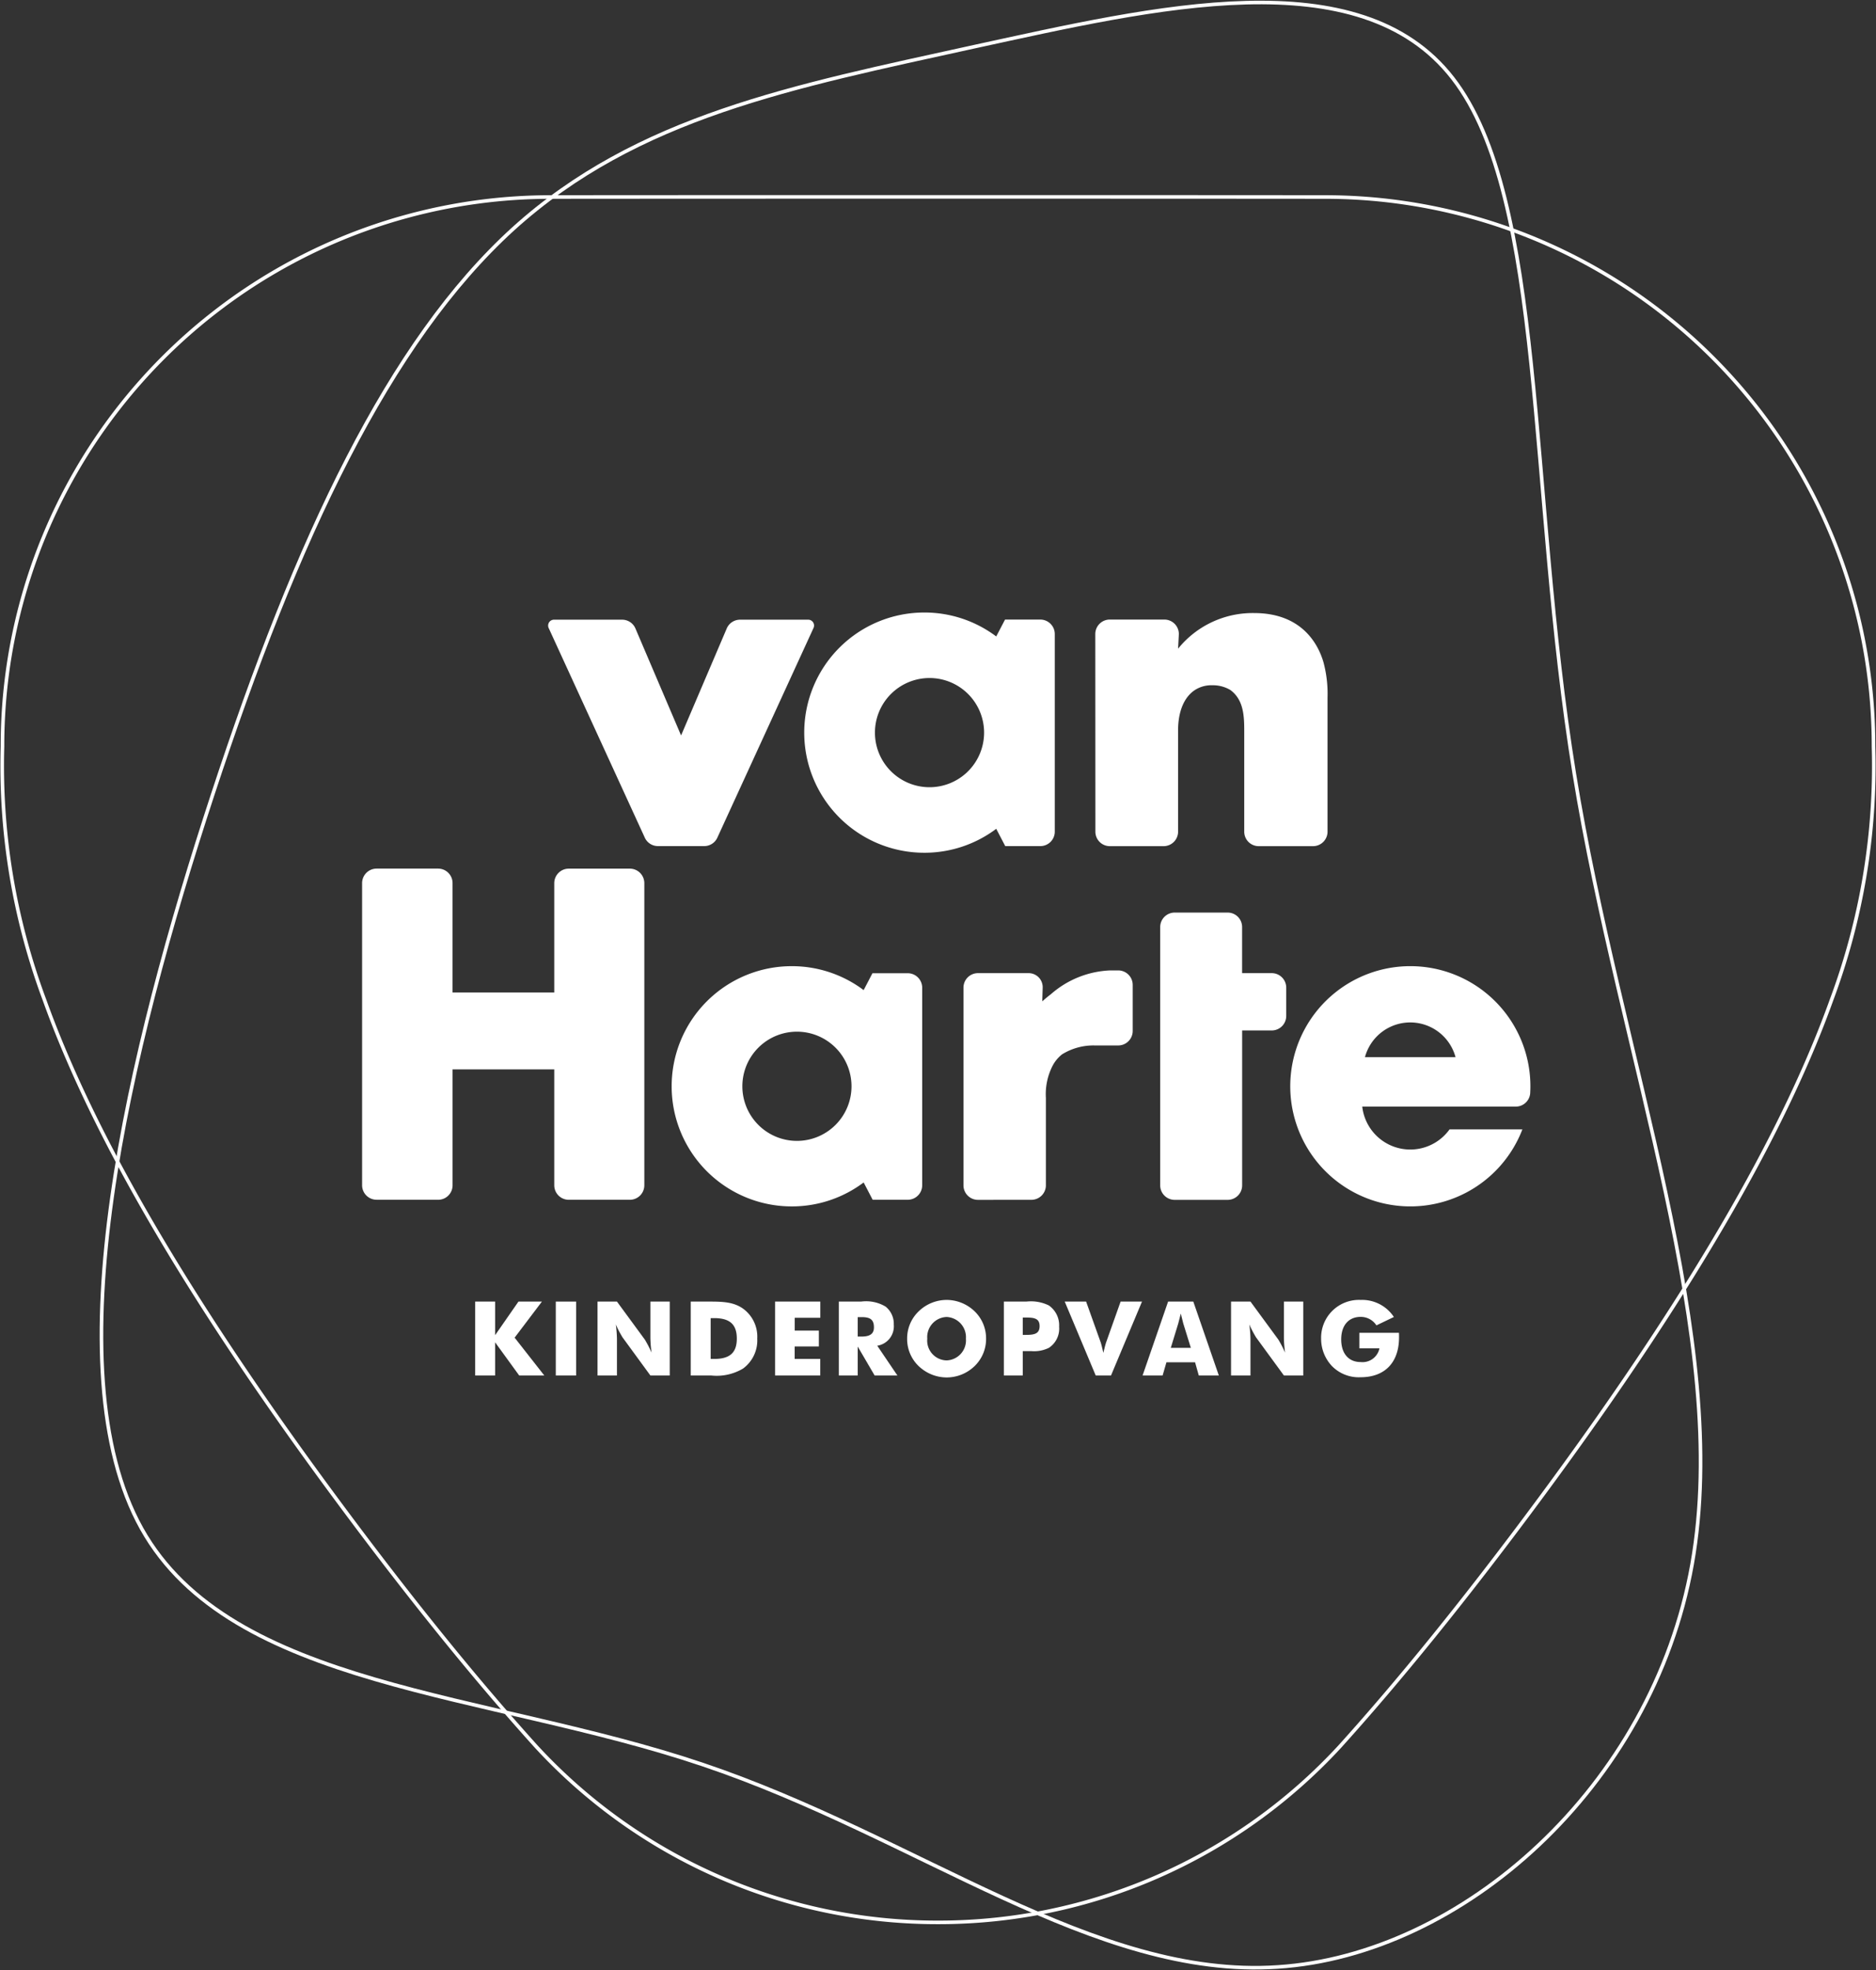 <svg xmlns="http://www.w3.org/2000/svg" xmlns:xlink="http://www.w3.org/1999/xlink" width="220" height="230.935" viewBox="0 0 220 230.935">
  <rect x="0" y="0" width="220" height="230.935" fill="#333333" stroke="none"/>
  <defs>
    <clipPath id="clip-path">
      <path id="Path_115" data-name="Path 115" d="M0,64.195H220V-166.74H0Z" transform="translate(0 166.74)" fill="none"/>
    </clipPath>
  </defs>
  <g id="logo_outlines" transform="translate(0 166.74)">
    <g id="Group_111" data-name="Group 111" transform="translate(0 -166.74)" clip-path="url(#clip-path)">
      <g id="Group_101" data-name="Group 101" transform="translate(11.892 0.291)">
        <path id="Path_105" data-name="Path 105" d="M44.052,2.469C55,16.569,52.878,50.582,58.306,83.99c5.429,33.467,18.492,66.39,13.814,92.656-4.677,26.206-27.053,45.813-48.59,47.206-21.494,1.451-42.1-15.191-67.436-23.725-25.289-8.533-55.3-8.9-65.8-27.657-10.5-18.822-1.544-55.982,8.342-86.06S-80.713,33.394-66.15,20.141C-51.585,6.948-33.27,3.437-12.086-1.224,9.1-5.822,33.106-11.632,44.052,2.469Z" transform="translate(114.421 6.412)" fill="none" stroke="#fff" stroke-width="0.42"/>
      </g>
      <g id="Group_102" data-name="Group 102" transform="translate(0.291 23.072)">
        <path id="Path_106" data-name="Path 106" d="M43.592,50.5A63.983,63.983,0,0,1-3.519,71.1,63.979,63.979,0,0,1-50.627,50.5c-6.807-7.534-14.558-17.022-23.408-28.97-19.556-26.4-29.351-44.867-34.259-58.538a78.372,78.372,0,0,1-4.932-29.725,64.33,64.33,0,0,1,64.254-64.407h0c17.725-.022,73.185-.022,90.91,0h0a64.33,64.33,0,0,1,64.254,64.407,78.372,78.372,0,0,1-4.932,29.725C96.352-23.341,86.557-4.879,67,21.526,58.151,33.475,50.4,42.962,43.592,50.5Z" transform="translate(113.226 131.16)" fill="none" stroke="#fff" stroke-width="0.42"/>
      </g>
      <g id="Group_103" data-name="Group 103" transform="translate(128.445 71.856)">
        <path id="Path_107" data-name="Path 107" d="M2.7,3.851C2.7,3.3,2.647.442,4.6-.931A3.579,3.579,0,0,1,6.71-1.537a4.022,4.022,0,0,1,2.111.55C10.4.168,10.457,2.092,10.457,3.851V15.623a1.694,1.694,0,0,0,1.694,1.7h6.374a1.7,1.7,0,0,0,1.7-1.7V-.107a14.3,14.3,0,0,0-.475-4.122C19.111-6.428,17.159-10,11.617-10A11.245,11.245,0,0,0,2.7-5.825l.089-1.713a1.7,1.7,0,0,0-1.694-1.7H-5.317a1.7,1.7,0,0,0-1.694,1.7L-7,15.623a1.694,1.694,0,0,0,1.694,1.7H1a1.7,1.7,0,0,0,1.7-1.7Z" transform="translate(7.011 10.003)" fill="#fff"/>
      </g>
      <g id="Group_104" data-name="Group 104" transform="translate(112.991 113.747)">
        <path id="Path_108" data-name="Path 108" d="M2.213,7.474a1.7,1.7,0,0,0,1.7-1.7V-4.463a7.291,7.291,0,0,1,.74-3.683A4.162,4.162,0,0,1,5.808-9.575,6.981,6.981,0,0,1,9.66-10.619c.112,0,.22,0,.328,0H12.4a1.7,1.7,0,0,0,1.694-1.694V-17.72A1.7,1.7,0,0,0,12.4-19.414h-.946a11.2,11.2,0,0,0-6.967,2.8c-.368.274-.686.55-1,.824l.051-1.605a1.649,1.649,0,0,0-1.64-1.7h-5.95a1.7,1.7,0,0,0-1.7,1.7V5.779a1.7,1.7,0,0,0,1.7,1.7Z" transform="translate(5.748 19.414)" fill="#fff"/>
      </g>
      <g id="Group_105" data-name="Group 105" transform="translate(42.469 101.818)">
        <path id="Path_109" data-name="Path 109" d="M.471,10.788a1.7,1.7,0,0,1-1.7-1.7V-26.326a1.7,1.7,0,0,1,1.7-1.7H7.684a1.694,1.694,0,0,1,1.694,1.7v12.817H21.306V-26.326A1.7,1.7,0,0,1,23-28.021h7.167a1.7,1.7,0,0,1,1.7,1.7V9.093a1.7,1.7,0,0,1-1.7,1.7H23a1.7,1.7,0,0,1-1.694-1.7V-4.494H9.38V9.093a1.694,1.694,0,0,1-1.694,1.7Z" transform="translate(1.224 28.021)" fill="#fff"/>
      </g>
      <g id="Group_106" data-name="Group 106" transform="translate(136.057 106.985)">
        <path id="Path_110" data-name="Path 110" d="M0,8.883a1.7,1.7,0,0,0,1.7,1.7H7.911a1.7,1.7,0,0,0,1.7-1.7V-9.274H13.08a1.7,1.7,0,0,0,1.7-1.7v-3.318a1.7,1.7,0,0,0-1.7-1.7H9.606v-5.4a1.694,1.694,0,0,0-1.694-1.7H1.7a1.7,1.7,0,0,0-1.7,1.7Z" transform="translate(0 23.073)" fill="#fff"/>
      </g>
      <g id="Group_107" data-name="Group 107" transform="translate(94.313 71.794)">
        <path id="Path_111" data-name="Path 111" d="M7.695.231l-4.136,0L2.529,2.206A14.01,14.01,0,0,0-5.907-.6a14.08,14.08,0,0,0-14.08,14.08,14.081,14.081,0,0,0,14.08,14.08,14.01,14.01,0,0,0,8.436-2.807l1.057,2.028H7.695a1.694,1.694,0,0,0,1.7-1.694V1.927a1.7,1.7,0,0,0-1.7-1.7M-5.295,19.879a6.4,6.4,0,0,1-6.4-6.4,6.4,6.4,0,0,1,6.4-6.4,6.4,6.4,0,0,1,6.4,6.4,6.4,6.4,0,0,1-6.4,6.4" transform="translate(19.987 0.601)" fill="#fff"/>
      </g>
      <g id="Group_108" data-name="Group 108" transform="translate(78.765 113.248)">
        <path id="Path_112" data-name="Path 112" d="M7.695.231l-4.136,0L2.529,2.206A14.01,14.01,0,0,0-5.907-.6a14.08,14.08,0,0,0-14.08,14.08,14.081,14.081,0,0,0,14.08,14.08,14.01,14.01,0,0,0,8.436-2.807l1.057,2.028H7.695a1.7,1.7,0,0,0,1.7-1.7V1.927a1.7,1.7,0,0,0-1.7-1.7M-5.295,19.879a6.4,6.4,0,0,1-6.4-6.4,6.4,6.4,0,0,1,6.4-6.4,6.4,6.4,0,0,1,6.4,6.4,6.4,6.4,0,0,1-6.4,6.4" transform="translate(19.987 0.601)" fill="#fff"/>
      </g>
      <g id="Group_109" data-name="Group 109" transform="translate(151.31 113.248)">
        <path id="Path_113" data-name="Path 113" d="M3.914,0A14.08,14.08,0,1,0,17.055,19.134H8.512A5.668,5.668,0,0,1-1.723,16.462l18,0a1.7,1.7,0,0,0,1.7-1.694c.011-.23.018-.46.018-.691A14.08,14.08,0,0,0,3.914,0M-1.407,10.669a5.5,5.5,0,0,1,10.623,0Z" transform="translate(10.166 0)" fill="#fff"/>
      </g>
      <g id="Group_110" data-name="Group 110" transform="translate(64.28 72.634)">
        <path id="Path_114" data-name="Path 114" d="M8.478,0a.687.687,0,0,1,.687.687.679.679,0,0,1-.071.3L-2.2,25.6a1.694,1.694,0,0,1-1.517.939H-9.145a1.7,1.7,0,0,1-1.517-.939L-21.952.99a.686.686,0,0,1-.069-.3A.687.687,0,0,1-21.334,0l7.993,0a1.7,1.7,0,0,1,1.584,1.09l5.327,12.48L-1.1,1.088A1.7,1.7,0,0,1,.48,0Z" transform="translate(22.021 0.002)" fill="#fff"/>
      </g>
    </g>
    <g id="Group_112" data-name="Group 112" transform="translate(55.724 -14.176)">
      <path id="Path_116" data-name="Path 116" d="M0,0H2.338V3.938L5.076,0H7.827l-3.2,4.228L8.105,8.663H5.162L2.338,4.774V8.663H0Z" fill="#fff"/>
    </g>
    <path id="Path_117" data-name="Path 117" d="M47.059-56.585h2.386v8.663H47.059Z" transform="translate(18.118 42.409)" fill="#fff"/>
    <g id="Group_115" data-name="Group 115" transform="translate(0 -166.74)" clip-path="url(#clip-path)">
      <g id="Group_113" data-name="Group 113" transform="translate(70.072 152.564)">
        <path id="Path_118" data-name="Path 118" d="M0,0H2.278L5.55,4.458a13.024,13.024,0,0,1,.787,1.528A14.415,14.415,0,0,1,6.2,4.277V0H8.469V8.663H6.2L2.932,4.192a12.444,12.444,0,0,1-.788-1.514,14.145,14.145,0,0,1,.134,1.708V8.663H0Z" fill="#fff"/>
      </g>
      <g id="Group_114" data-name="Group 114" transform="translate(81.003 152.564)">
        <path id="Path_119" data-name="Path 119" d="M0,0H2.084C3.7,0,4.992.025,6.131.824A4.056,4.056,0,0,1,7.8,4.338,4.086,4.086,0,0,1,6.131,7.852a6.019,6.019,0,0,1-3.72.812H0ZM2.738,6.724c1.806,0,2.666-.69,2.666-2.386,0-1.72-.885-2.4-2.666-2.4h-.4V6.724Z" fill="#fff"/>
      </g>
    </g>
    <g id="Group_116" data-name="Group 116" transform="translate(90.892 -14.176)">
      <path id="Path_121" data-name="Path 121" d="M0,0H5.306V1.9h-3V3.4H5.137V5.259H2.3V6.724h3V8.663H0Z" fill="#fff"/>
    </g>
    <g id="Group_124" data-name="Group 124" transform="translate(0 -166.74)" clip-path="url(#clip-path)">
      <g id="Group_117" data-name="Group 117" transform="translate(98.369 152.564)">
        <path id="Path_122" data-name="Path 122" d="M0,0H2.616a4.463,4.463,0,0,1,2.86.582A2.572,2.572,0,0,1,6.446,2.7,2.3,2.3,0,0,1,4.507,5.174L6.87,8.663H4.2L2.217,5.271V8.663H0ZM2.654,4.1c.993,0,1.465-.314,1.465-1.079,0-.909-.447-1.2-1.429-1.2H2.217V4.1Z" fill="#fff"/>
      </g>
      <g id="Group_118" data-name="Group 118" transform="translate(106.381 152.37)">
        <path id="Path_123" data-name="Path 123" d="M2.2,2.156A4.721,4.721,0,0,1-1.085,3.488,4.766,4.766,0,0,1-4.028,2.446a4.388,4.388,0,0,1-1.684-3.5,4.395,4.395,0,0,1,1.356-3.21A4.724,4.724,0,0,1-1.085-5.6,4.751,4.751,0,0,1,2.2-4.265a4.4,4.4,0,0,1,1.345,3.21A4.409,4.409,0,0,1,2.2,2.156M1.181-1.055A2.372,2.372,0,0,0-1.085-3.6,2.358,2.358,0,0,0-3.351-1.055,2.322,2.322,0,0,0-1.085,1.489,2.351,2.351,0,0,0,1.181-1.055" transform="translate(5.712 5.599)" fill="#fff"/>
      </g>
      <g id="Group_119" data-name="Group 119" transform="translate(117.723 152.564)">
        <path id="Path_124" data-name="Path 124" d="M0,2.408V-6.255H2.641a4.8,4.8,0,0,1,2.629.449,2.836,2.836,0,0,1,1.212,2.5,2.694,2.694,0,0,1-1.2,2.472A3.912,3.912,0,0,1,3.21-.45H2.217V2.408ZM2.666-2.353c1.006,0,1.526-.194,1.526-1.03s-.546-1-1.5-1H2.217v2.035Z" transform="translate(0 6.255)" fill="#fff"/>
      </g>
      <g id="Group_120" data-name="Group 120" transform="translate(124.861 152.564)">
        <path id="Path_125" data-name="Path 125" d="M0,0H2.508L4.241,4.846q.054.145.291,1.163c.157-.679.266-1.066.3-1.163L6.554,0H9.062L5.428,8.663H3.634Z" fill="#fff"/>
      </g>
      <g id="Group_121" data-name="Group 121" transform="translate(133.991 152.564)">
        <path id="Path_126" data-name="Path 126" d="M.832,0H3.788L6.781,8.663H4.43L3.994,7.112H.638L.189,8.663h-2.35ZM3.5,5.428,2.613,2.569c-.037-.133-.133-.521-.291-1.163-.158.643-.267,1.03-.3,1.163L1.146,5.428Z" transform="translate(2.161)" fill="#fff"/>
      </g>
      <g id="Group_122" data-name="Group 122" transform="translate(144.365 152.564)">
        <path id="Path_127" data-name="Path 127" d="M0,0H2.278L5.55,4.458a13.024,13.024,0,0,1,.787,1.528A14.415,14.415,0,0,1,6.2,4.277V0H8.469V8.663H6.2L2.932,4.192a12.444,12.444,0,0,1-.788-1.514,14.435,14.435,0,0,1,.134,1.708V8.663H0Z" fill="#fff"/>
      </g>
      <g id="Group_123" data-name="Group 123" transform="translate(154.932 152.37)">
        <path id="Path_128" data-name="Path 128" d="M1.246,1.071h4.64c.012.181.012.352.012.521C5.9,4.585,4.2,6.28,1.392,6.28A4.4,4.4,0,0,1-1.941,5a4.65,4.65,0,0,1-1.3-3.246A4.437,4.437,0,0,1,1.392-2.782a4.462,4.462,0,0,1,3.9,2L3.245.2A2.184,2.184,0,0,0,1.392-.795C.011-.795-.885.175-.885,1.847S0,4.5,1.392,4.5A2.024,2.024,0,0,0,3.6,2.888H1.246Z" transform="translate(3.237 2.782)" fill="#fff"/>
      </g>
    </g>
  </g>
</svg>
